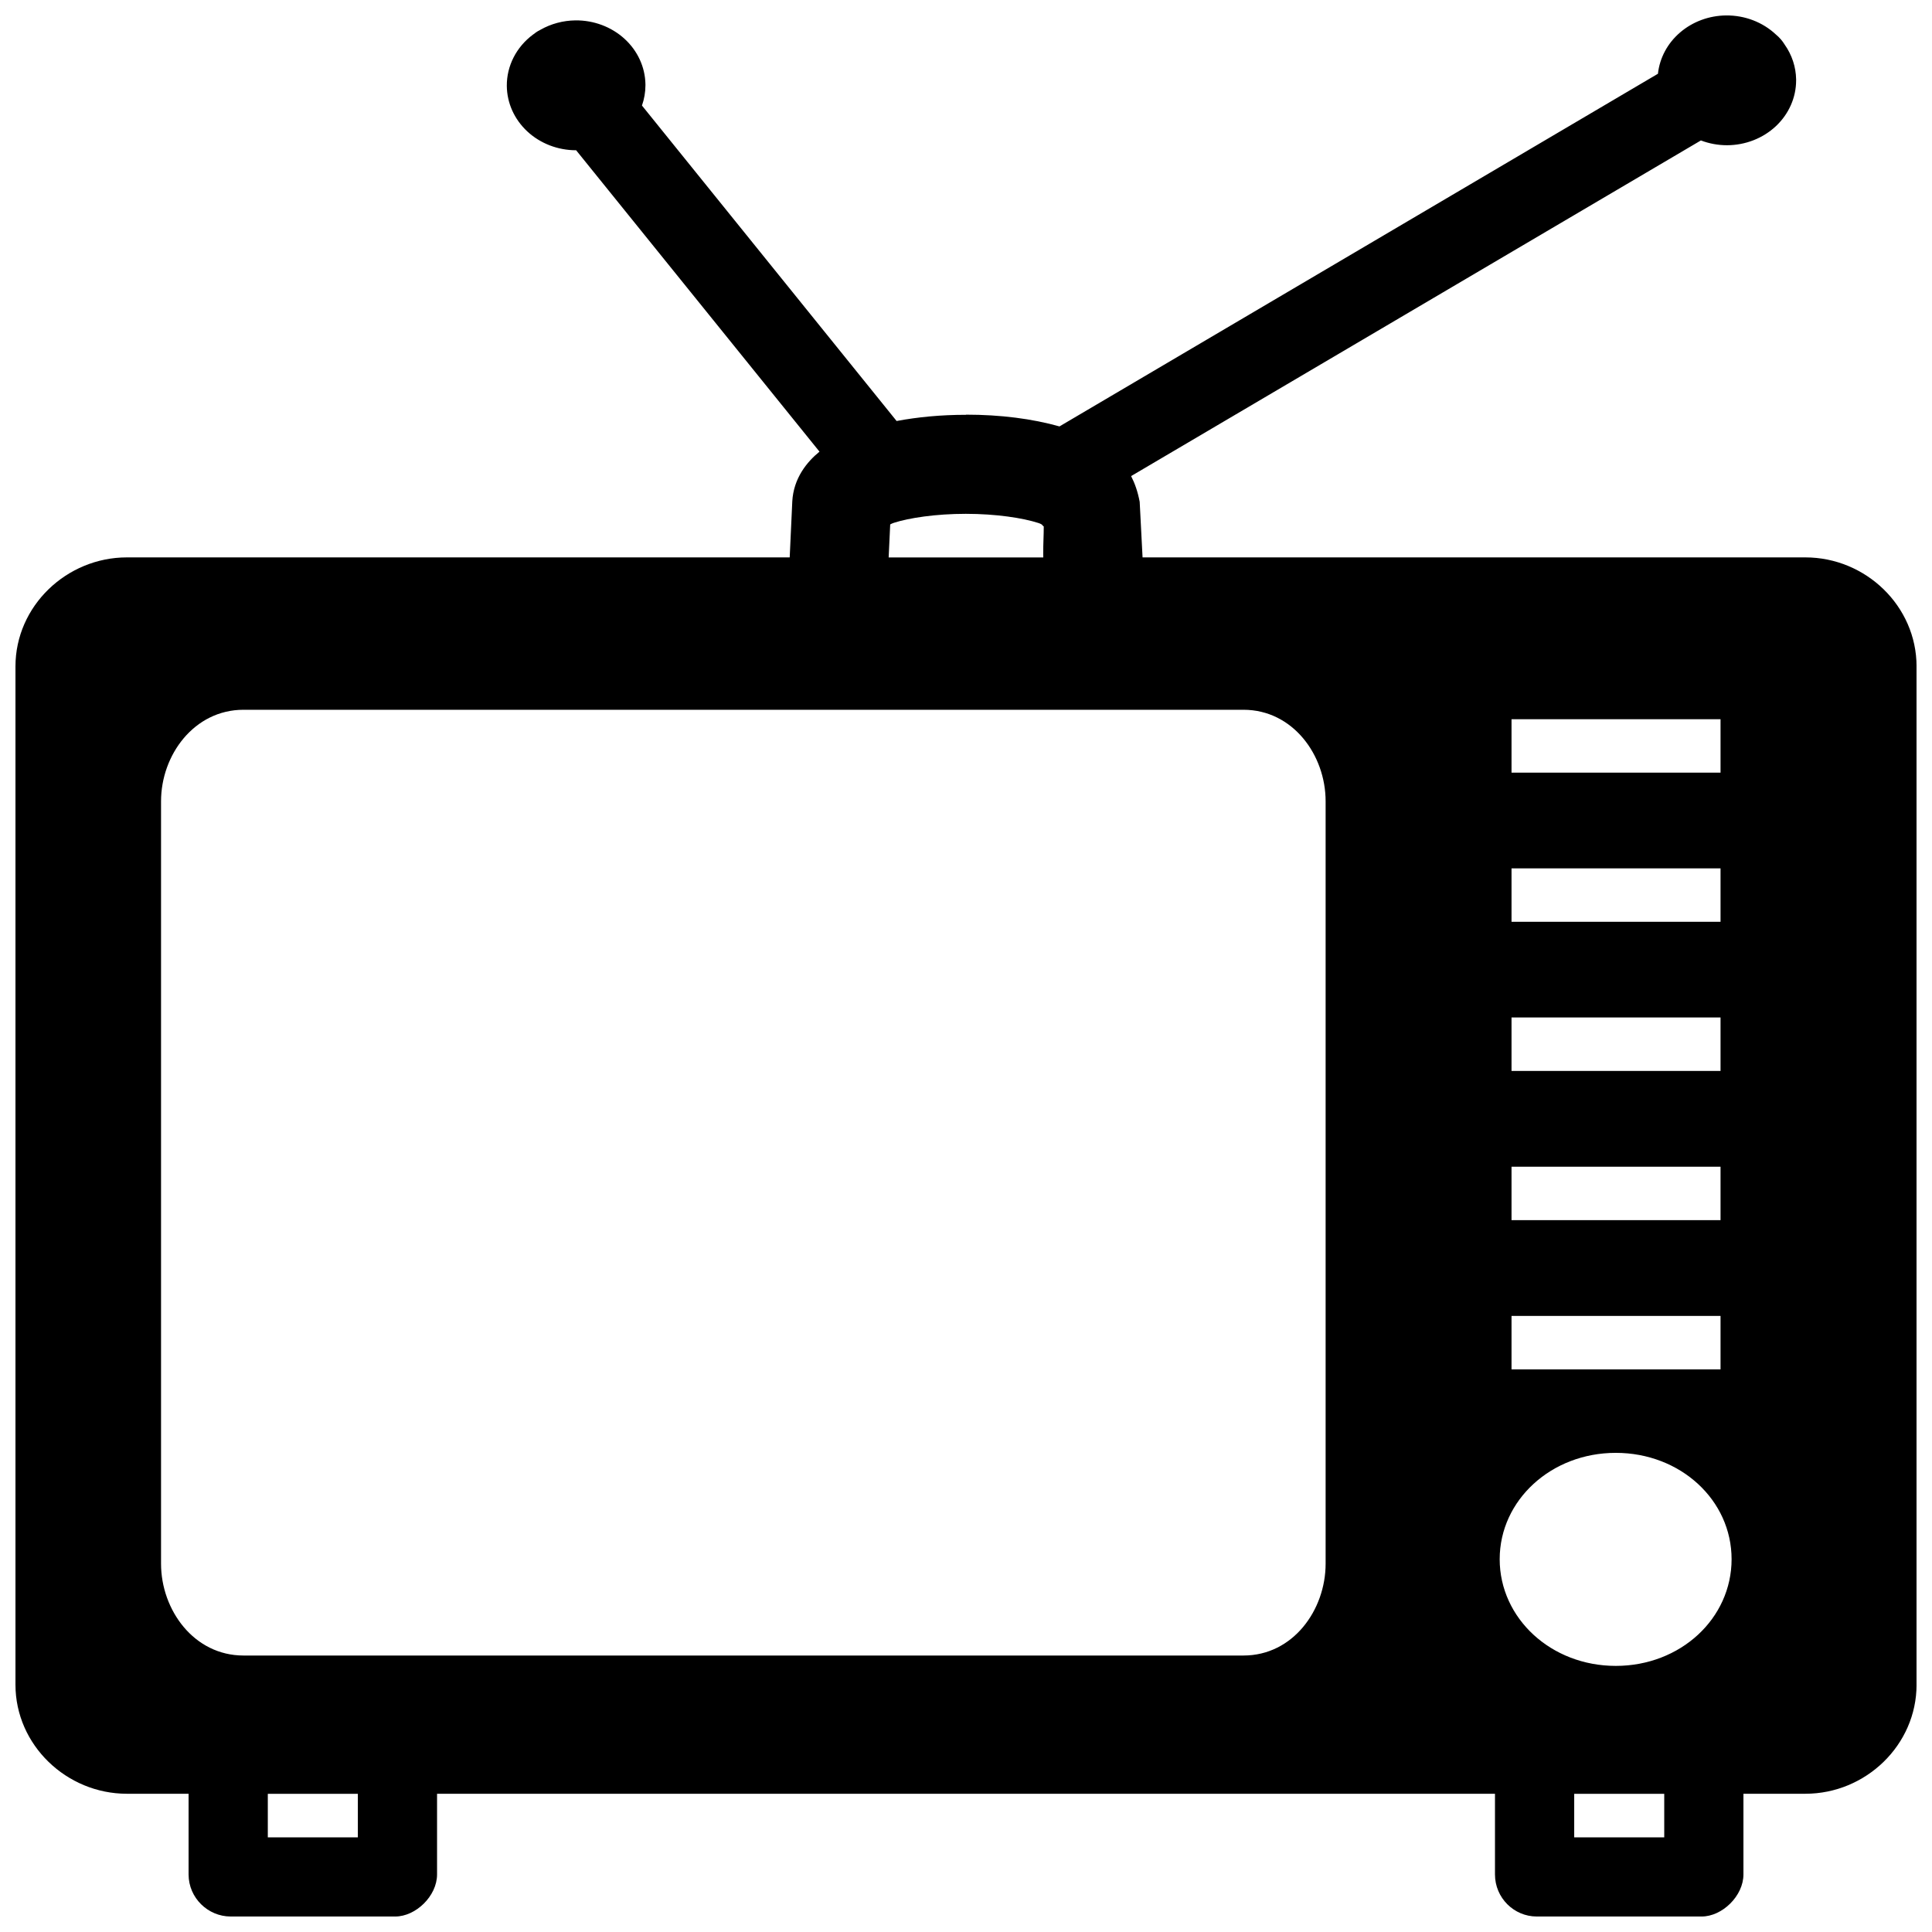 <?xml version="1.0" encoding="UTF-8"?>
<!-- Uploaded to: SVG Repo, www.svgrepo.com, Generator: SVG Repo Mixer Tools -->
<svg width="800px" height="800px" version="1.1" viewBox="144 144 512 512" xmlns="http://www.w3.org/2000/svg">
 <defs>
  <clipPath id="a">
   <path d="m148.09 148.09h503.81v503.81h-503.81z"/>
  </clipPath>
 </defs>
 <g clip-path="url(#a)">
  <path d="m601.41 148.09c-4.508 0.051-8.836 1.656-12.164 4.508-3.328 2.848-5.418 6.746-5.875 10.949l-158.36 93.316c-0.074 0.047-0.148 0.094-0.227 0.145-7.242-2.035-15.602-3.117-24.805-3.117v0.039c-6.625 0-12.73 0.586-18.367 1.641l-67.484-83.598c0.609-1.734 0.918-3.547 0.922-5.371v-0.246c-0.07-4.555-2.066-8.895-5.547-12.074-3.481-3.176-8.168-4.934-13.027-4.879-3.246 0.043-6.422 0.891-9.203 2.461-0.211 0.109-0.414 0.223-0.617 0.348h-0.039c-0.41 0.246-0.797 0.52-1.168 0.82-0.07 0.047-0.137 0.094-0.207 0.141-4.41 3.289-6.965 8.293-6.93 13.574 0.035 4.539 1.988 8.883 5.43 12.082 3.441 3.199 8.094 4.996 12.941 4.992l64.492 79.871c-3.285 2.68-6.883 6.992-7.215 13.242v0.059l-0.68 14.723h-175.66c-15.977 0-29.52 12.898-29.52 28.902v269.84c0 16.004 13.543 28.906 29.52 28.906h16.359v21.379c0 6.207 5.117 11.152 11.152 11.152h43.625c5.426 0 11.07-5.43 11.07-11.152v-21.379h280.36v21.379c0 6.207 5.031 11.152 11.066 11.152h43.707c5.43 0 11.07-5.43 11.07-11.152v-21.379h16.422c15.977 0 29.457-12.902 29.457-28.906v-269.84c0-16.004-13.48-28.902-29.457-28.902h-175.66l-0.762-14.723c-0.52-2.758-1.289-4.902-2.273-6.824l151-88.949c2.207 0.84 4.566 1.273 6.949 1.27 4.856-0.02 9.508-1.84 12.934-5.062 3.426-3.223 5.352-7.586 5.352-12.137v-0.266c-0.055-3.277-1.105-6.469-3.035-9.207-0.609-1.004-1.387-1.895-2.293-2.644-3.5-3.301-8.277-5.137-13.246-5.082zm-201.45 132.08h0.02c7.984 0 15.117 1.105 19.168 2.418 1.34 0.434 0.969 0.668 1.457 0.922 0 2.531-0.145 4.285-0.145 7.277l0.02 0.945h-40.977l0.41-8.754c0.445-0.199 0.32-0.211 0.922-0.41 4.043-1.312 11.152-2.398 19.125-2.398zm-191.43 51.926h265c6.562 0 12.004 3.016 15.805 7.543 3.805 4.531 5.969 10.582 5.969 16.711v202.05c0 6.129-2.164 12.219-5.969 16.77-3.801 4.551-9.242 7.562-15.805 7.562h-265c-6.562 0-12.023-3.012-15.848-7.562-3.82-4.551-6.004-10.641-6.004-16.77v-202.05c0-6.129 2.184-12.18 6.004-16.711 3.824-4.527 9.285-7.543 15.848-7.543zm336.04 2.5h55.391v14.168h-55.391zm0 39.527h55.391v14.164h-55.391zm0 39.523h55.391v14.164h-55.391zm0 39.543h55.391v14.168h-55.391zm0 39.547h55.391v14.164h-55.391zm27.633 36.285c8.562 0 16.242 3.133 21.77 8.219 5.531 5.086 8.918 12.129 8.918 19.969 0 7.836-3.387 14.922-8.918 20.027-5.527 5.106-13.207 8.242-21.77 8.242s-16.242-3.137-21.793-8.242c-5.547-5.106-8.977-12.191-8.977-20.027 0-7.84 3.43-14.883 8.977-19.969 5.551-5.086 13.23-8.219 21.793-8.219zm-357.23 90.363h23.863v11.539h-23.863zm346.21 0h23.859v11.539h-23.859z"/>
 </g>
</svg>